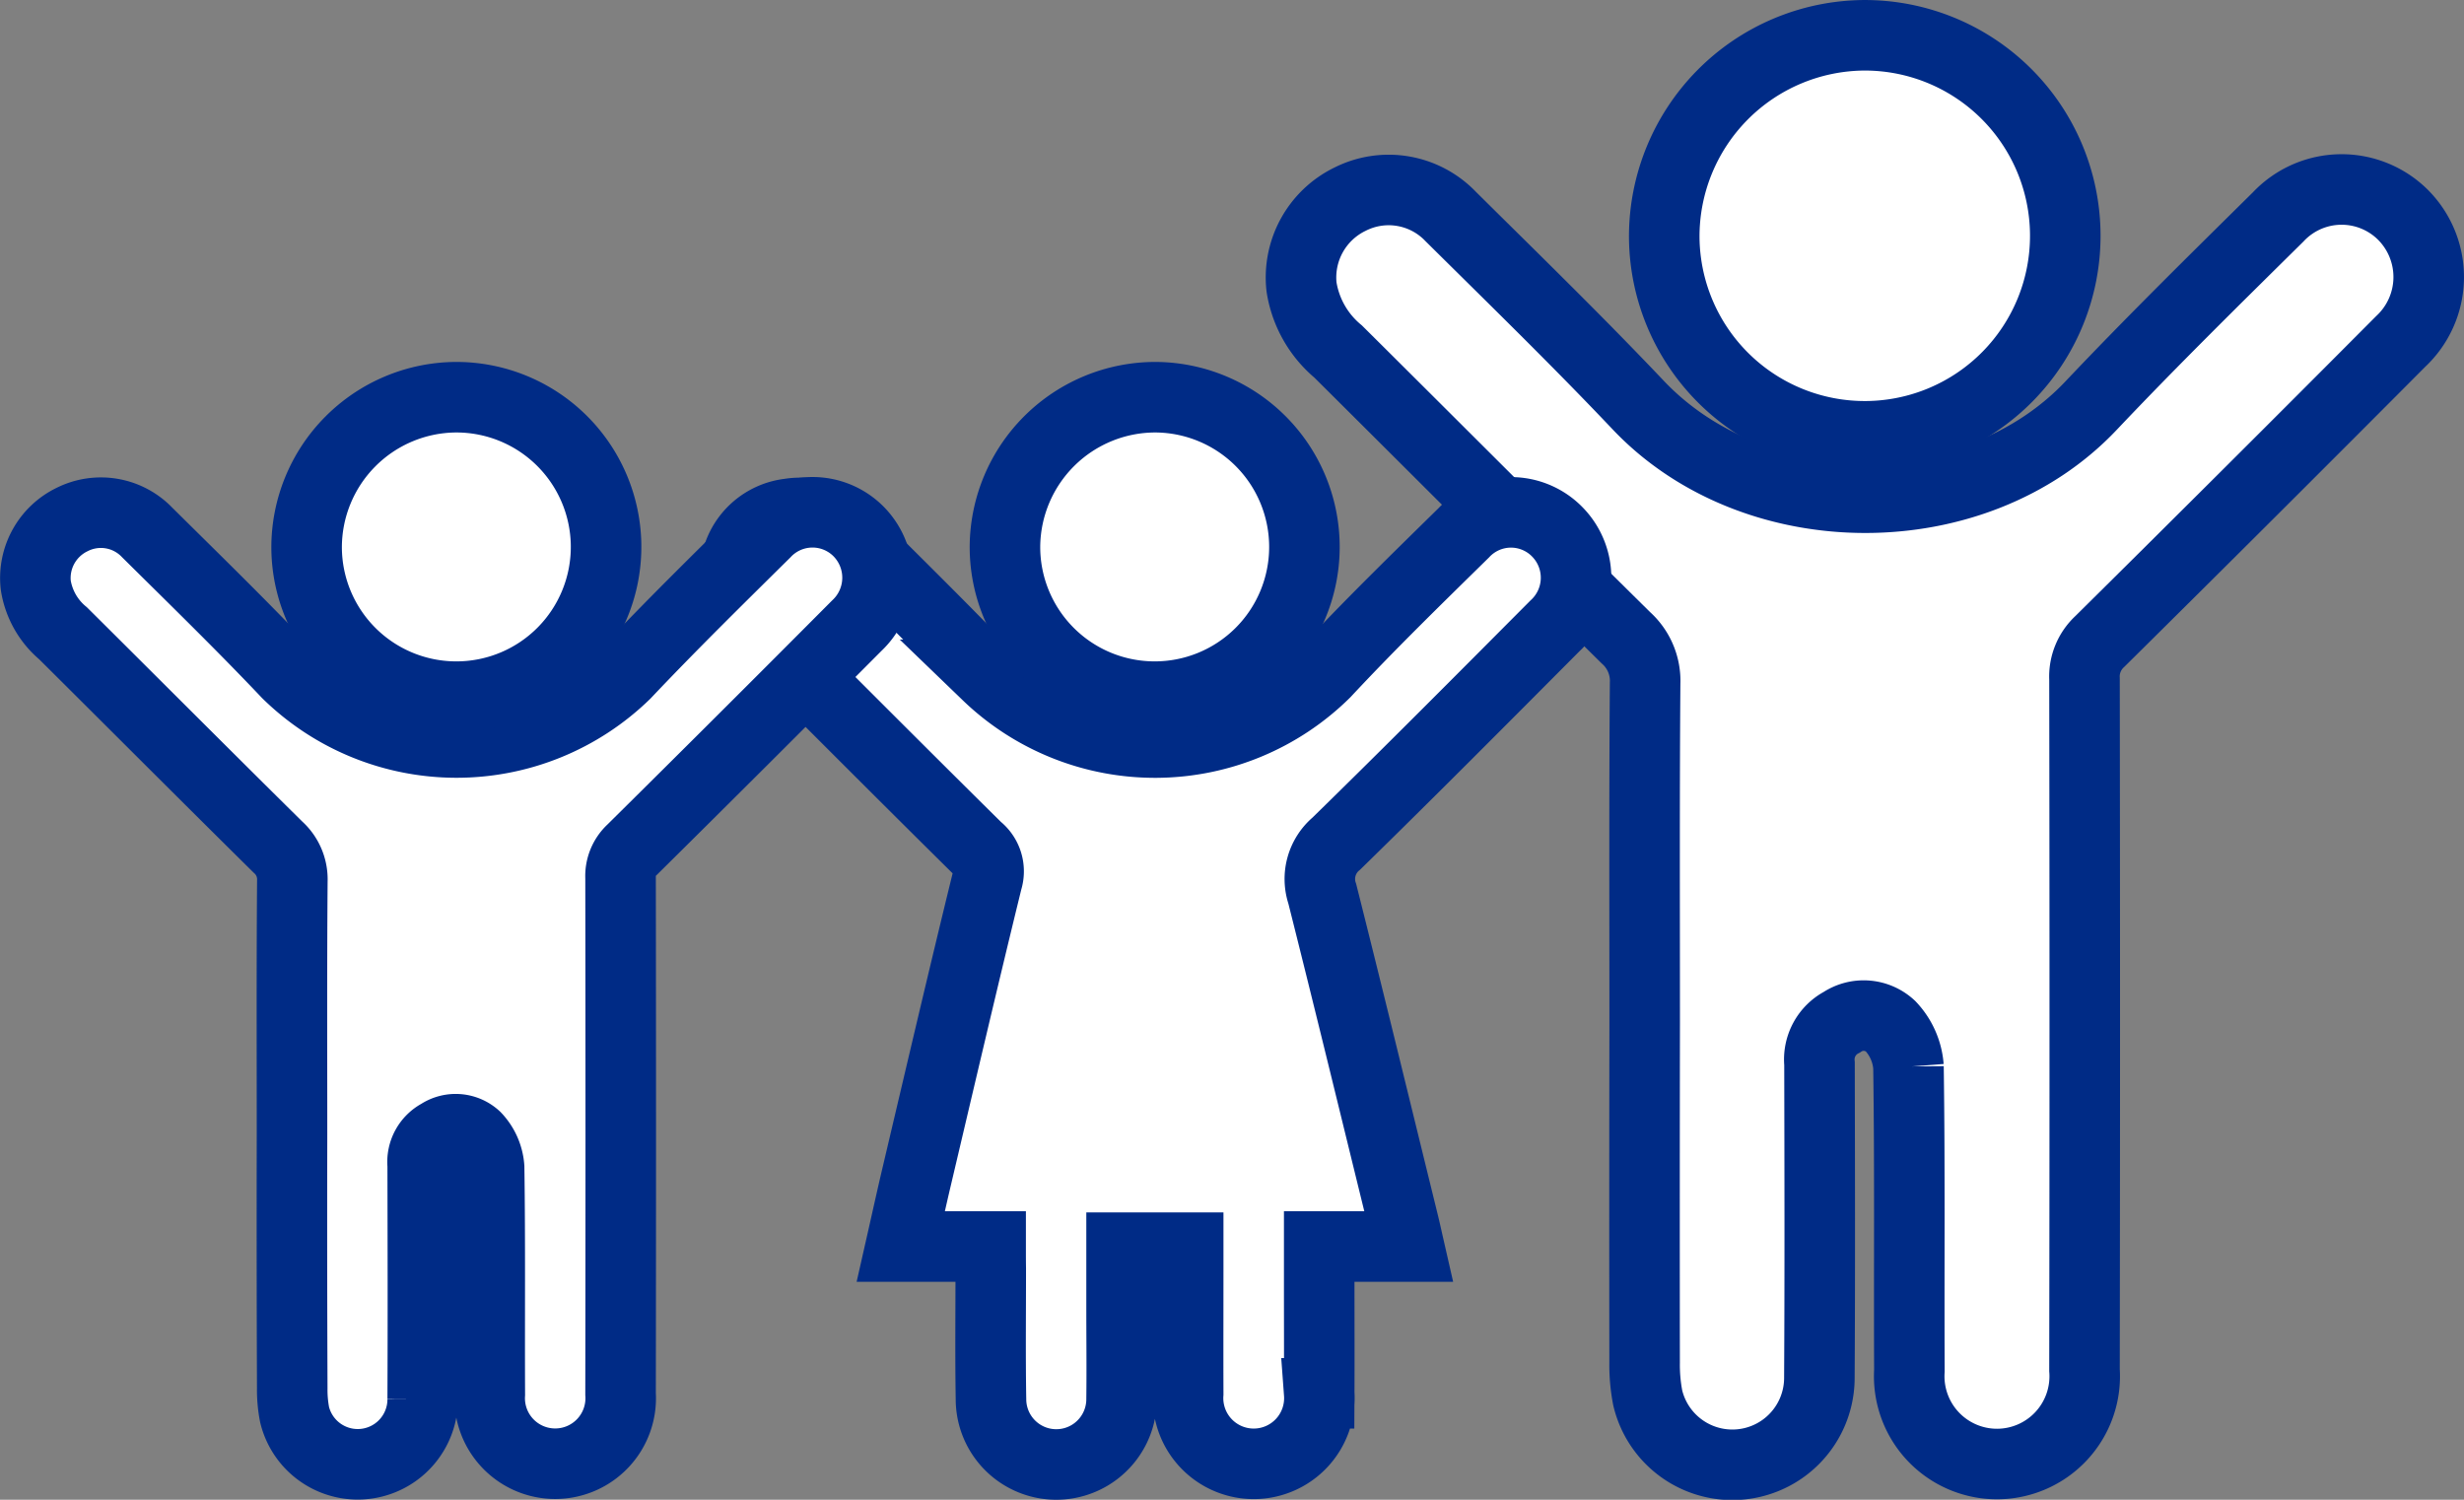 <?xml version="1.0" encoding="UTF-8"?>
<svg xmlns="http://www.w3.org/2000/svg" width="104.792" height="63.785" viewBox="0 0 104.792 63.785">
  <rect x="0" y="0" width="104.792" height="63.785" fill="#808080" stroke="none"/>
  <g id="Grupo_5410" data-name="Grupo 5410" transform="translate(16.225 1.5)">
    <g id="Grupo_4926" data-name="Grupo 4926" transform="translate(39.109)">
      <path id="Trazado_16713" data-name="Trazado 16713" d="M19.112,72.4c0-4.815-.018-9.63.019-14.445a2.459,2.459,0,0,0-.815-1.932C14.22,51.98,10.157,47.9,6.074,43.845A4.475,4.475,0,0,1,4.518,41.1a3.7,3.7,0,0,1,2.06-3.732,3.647,3.647,0,0,1,4.281.732c2.678,2.654,5.382,5.285,7.975,8.021,4.968,5.244,14.312,5.26,19.26.029,2.591-2.738,5.282-5.383,7.964-8.033A3.7,3.7,0,0,1,51.4,38.07a3.747,3.747,0,0,1-.135,5.347q-6.375,6.406-12.8,12.764a2.028,2.028,0,0,0-.648,1.589q.023,14.7,0,29.395a3.732,3.732,0,1,1-7.447.027c-.019-4.31.024-8.62-.039-12.929a2.822,2.822,0,0,0-.768-1.728,1.676,1.676,0,0,0-2.069-.162,1.787,1.787,0,0,0-.947,1.757c.009,4.445.021,8.889-.005,13.334a3.7,3.7,0,0,1-7.3.885,7.4,7.4,0,0,1-.133-1.5Q19.1,79.624,19.112,72.4Z" transform="translate(-4.499 -30.395)" fill="#fff" stroke="#002b86" stroke-miterlimit="10" stroke-width="3"></path>
      <path id="Trazado_16714" data-name="Trazado 16714" d="M89.422,4.5a8.528,8.528,0,1,1-8.485,8.595A8.559,8.559,0,0,1,89.422,4.5Z" transform="translate(-65.492 -4.499)" fill="#fff" stroke="#002b86" stroke-miterlimit="10" stroke-width="3"></path>
    </g>
    <g id="Grupo_5409" data-name="Grupo 5409" transform="translate(-14.718 15.393)">
      <g id="Grupo_5401" data-name="Grupo 5401" transform="translate(29.707)">
        <path id="Trazado_16712" data-name="Trazado 16712" d="M268.178,68.172h-3.821c.237-1.045.449-2.013.676-2.977.991-4.2,1.972-8.406,3-12.6a1.252,1.252,0,0,0-.423-1.368c-3.163-3.126-6.3-6.278-9.449-9.42a2.75,2.75,0,0,1-.762-2.9,2.614,2.614,0,0,1,2.219-1.9,2.717,2.717,0,0,1,2.463.857c1.99,1.991,4,3.959,5.95,5.993a10.285,10.285,0,0,0,14.379-.1c1.9-2.039,3.9-3.985,5.892-5.943a2.753,2.753,0,0,1,3.985-.028,2.783,2.783,0,0,1-.11,3.989c-3.085,3.1-6.166,6.2-9.295,9.258a1.965,1.965,0,0,0-.6,2.135c1.177,4.673,2.313,9.357,3.463,14.037.071.289.134.581.222.967h-3.815c0,.6,0,1.123,0,1.643,0,1.533.007,3.067,0,4.6a2.793,2.793,0,1,1-5.572.017c-.006-1.785,0-3.569,0-5.354,0-.27,0-.541,0-.856h-2.833c0,.882,0,1.729,0,2.576,0,1.282.016,2.564,0,3.846a2.777,2.777,0,0,1-5.554.041c-.032-1.86-.009-3.72-.01-5.58C268.178,68.829,268.178,68.556,268.178,68.172Z" transform="translate(-257.261 -32.048)" fill="#fff" stroke="#002b86" stroke-miterlimit="10" stroke-width="3"></path>
        <path id="Trazado_16715" data-name="Trazado 16715" d="M340.081,4.5a6.368,6.368,0,1,1-6.424,6.333A6.4,6.4,0,0,1,340.081,4.5Z" transform="translate(-322.131 -4.499)" fill="#fff" stroke="#002b86" stroke-miterlimit="10" stroke-width="3"></path>
      </g>
      <g id="Grupo_5402" data-name="Grupo 5402">
        <path id="Trazado_16713-2" data-name="Trazado 16713" d="M15.411,63.423c0-3.6-.014-7.191.014-10.786a1.836,1.836,0,0,0-.609-1.443c-3.058-3.02-6.092-6.065-9.141-9.094a3.341,3.341,0,0,1-1.162-2.05,2.762,2.762,0,0,1,1.538-2.787,2.723,2.723,0,0,1,3.2.546c2,1.982,4.019,3.947,5.955,5.99a10.282,10.282,0,0,0,14.382.022c1.935-2.045,3.944-4.019,5.947-6a2.761,2.761,0,0,1,3.99-.035,2.8,2.8,0,0,1-.1,3.993q-4.76,4.784-9.557,9.531a1.514,1.514,0,0,0-.484,1.187q.017,10.975,0,21.95a2.786,2.786,0,1,1-5.561.02c-.014-3.218.018-6.437-.029-9.655a2.107,2.107,0,0,0-.573-1.29,1.251,1.251,0,0,0-1.545-.121,1.334,1.334,0,0,0-.707,1.312c.007,3.319.016,6.638,0,9.957a2.763,2.763,0,0,1-5.448.661,5.522,5.522,0,0,1-.1-1.123Q15.4,68.816,15.411,63.423Z" transform="translate(-4.499 -32.056)" fill="#fff" stroke="#002b86" stroke-miterlimit="10" stroke-width="3"></path>
        <path id="Trazado_16714-2" data-name="Trazado 16714" d="M87.273,4.5a6.368,6.368,0,1,1-6.336,6.418A6.391,6.391,0,0,1,87.273,4.5Z" transform="translate(-69.404 -4.499)" fill="#fff" stroke="#002b86" stroke-miterlimit="10" stroke-width="3"></path>
      </g>
    </g>
  </g>
</svg>
